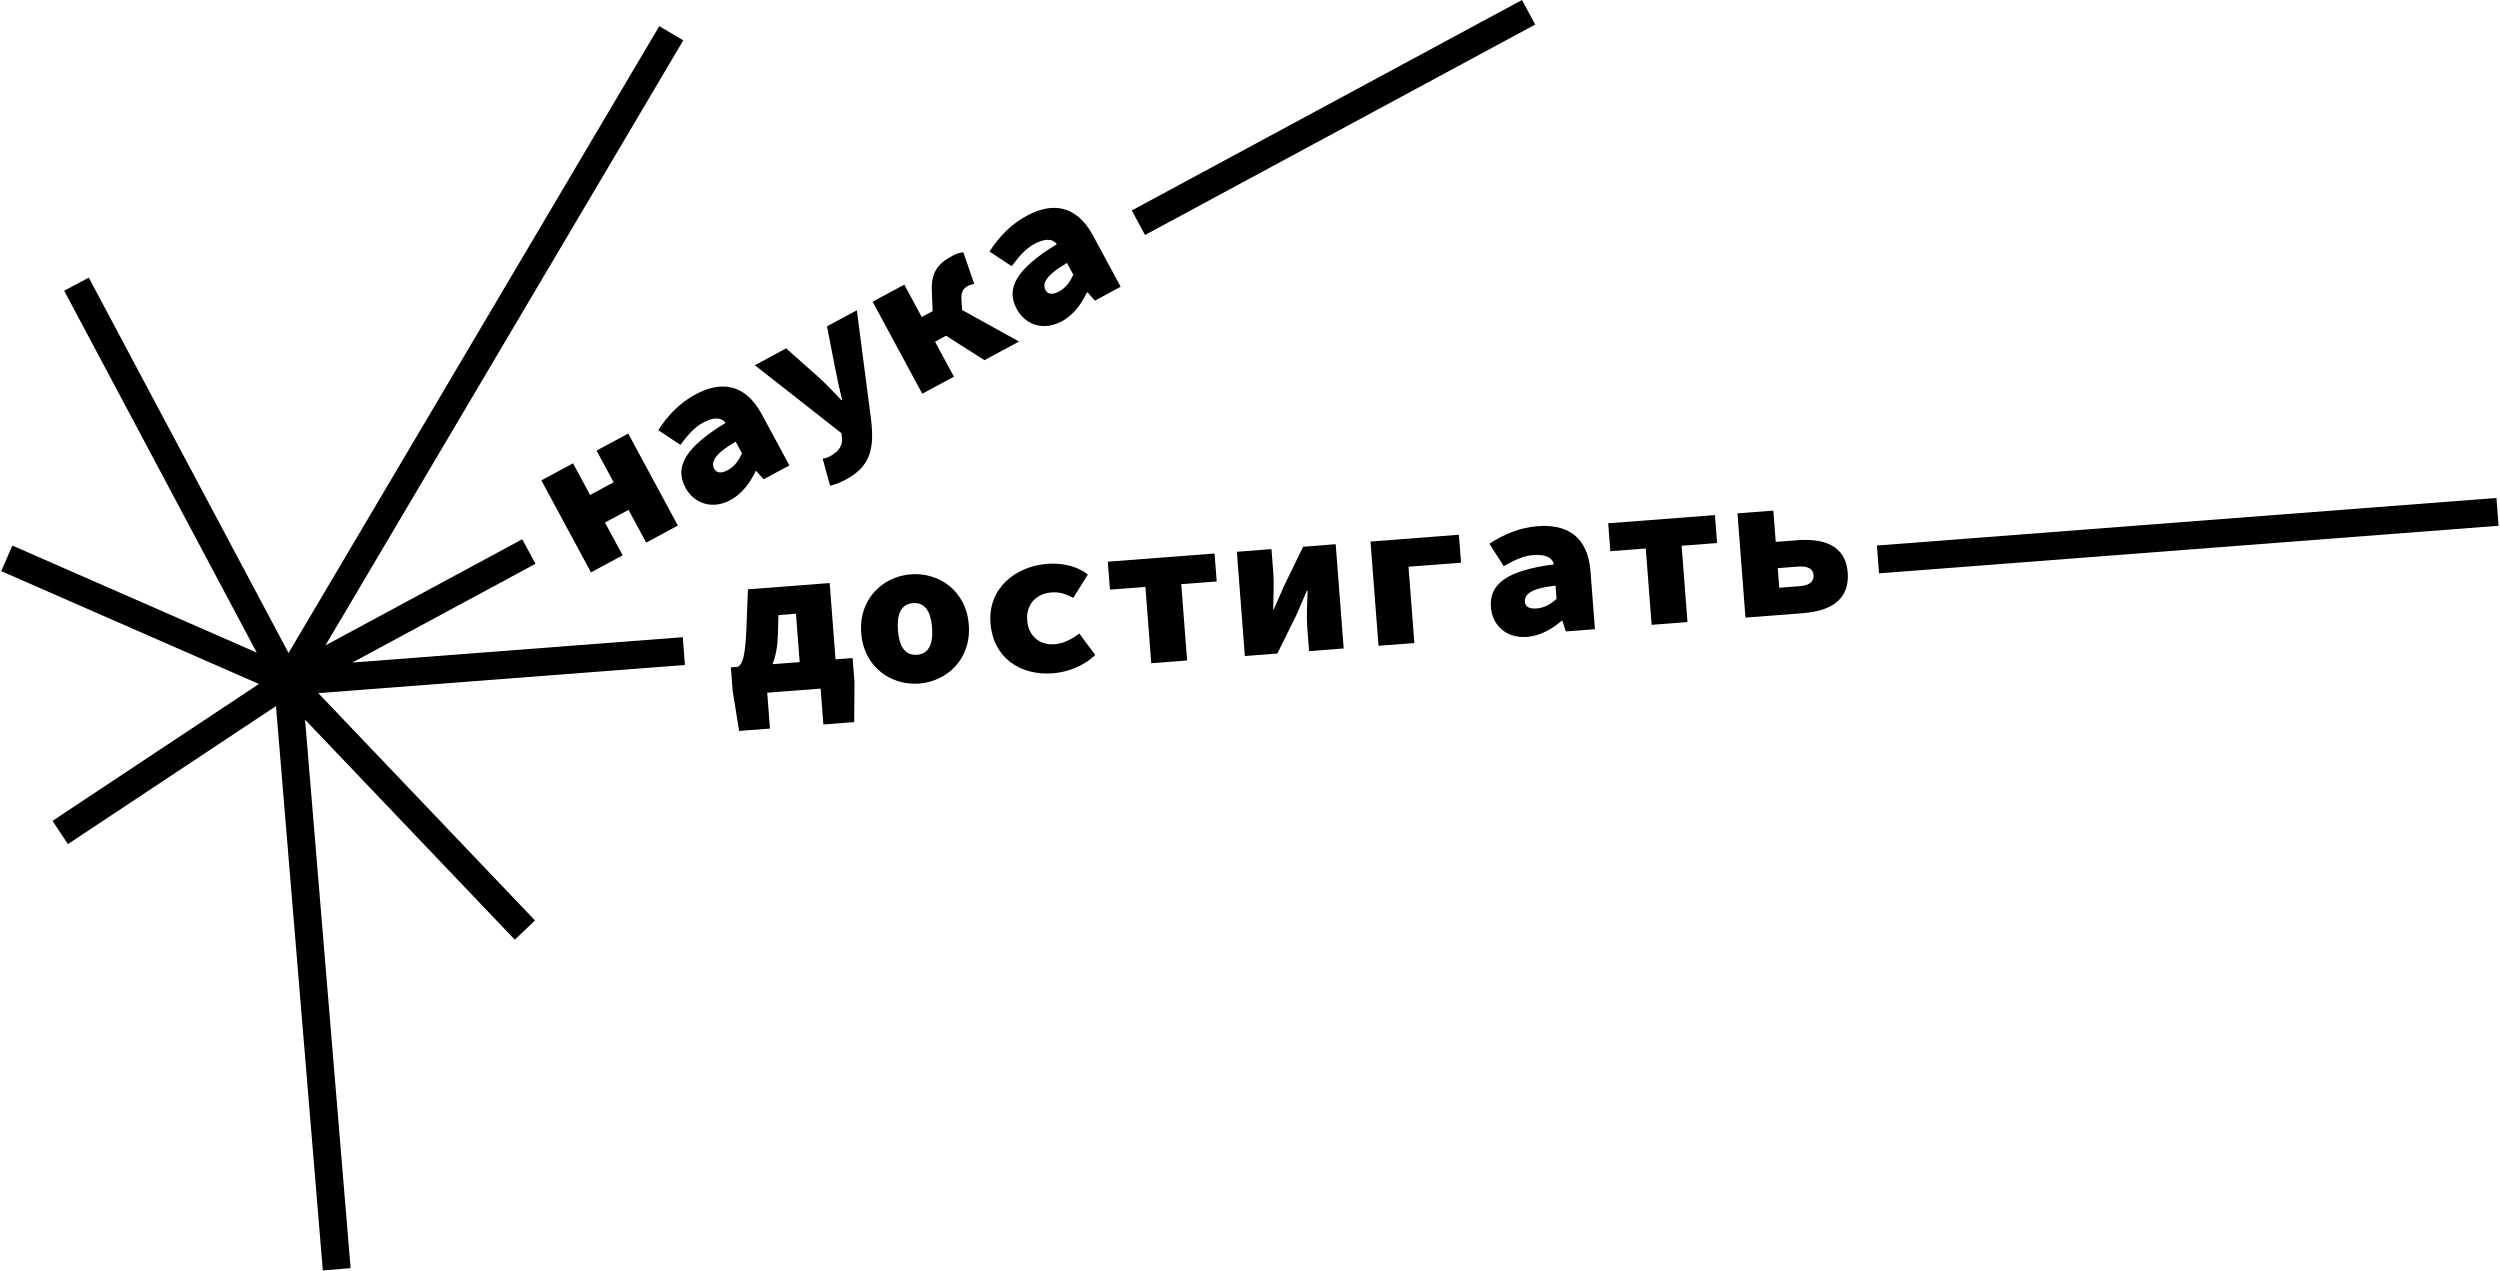 <?xml version="1.0" encoding="UTF-8"?> <svg xmlns="http://www.w3.org/2000/svg" width="1076" height="547" viewBox="0 0 1076 547" fill="none"><path d="M1074.47 214.323L807.82 234.793L808.739 246.758L1075.38 226.288L1074.47 214.323Z" fill="black" style="fill:black;fill-opacity:1;"></path><path d="M293.872 274.242L151.662 285.152L230.472 242.652L224.772 232.092L140.072 277.772L294.082 17.362L283.752 11.252L124.192 281.052L38.212 119.482L27.622 125.122L110.512 280.882L5.322 234.812L0.512 245.802L111.432 294.382L22.602 353.302L29.232 363.302L118.782 303.912L138.942 546.802L150.902 545.812L131.302 309.742L221.572 404.442L230.262 396.162L136.992 298.322L294.792 286.202L293.872 274.242Z" fill="black" style="fill:black;fill-opacity:1;"></path><path d="M655.066 7.50831e-05L487.125 90.578L492.821 101.14L660.762 10.562L655.066 7.50831e-05Z" fill="black" style="fill:black;fill-opacity:1;"></path><path d="M278.12 233.542L291.75 226.192L270.39 186.592L256.76 193.932L264.11 207.562L253.97 213.032L246.63 199.402L233 206.752L254.36 246.352L267.99 239.012L260.38 224.912L270.52 219.442L278.12 233.542Z" fill="black" style="fill:black;fill-opacity:1;"></path><path d="M325.173 202.852L325.493 202.682L328.663 206.292L339.753 200.312L327.872 178.292C320.862 165.302 310.592 163.682 299.342 169.752C292.692 173.342 287.532 178.572 283.312 185.152L292.853 191.462C296.413 186.682 299.133 183.782 302.463 181.982C306.903 179.592 310.273 179.402 312.293 182.002C294.743 192.692 290.253 201.042 295.033 209.922C298.533 216.422 306.203 219.642 314.443 215.202C319.353 212.552 322.833 207.812 325.173 202.872V202.852ZM313.233 202.332C310.383 203.872 308.403 203.612 307.413 201.792C305.963 199.102 307.143 195.602 316.633 190.072L319.363 195.142C318.083 197.882 316.393 200.632 313.223 202.342L313.233 202.332Z" fill="black" style="fill:black;fill-opacity:1;"></path><path d="M374.903 180.532L368.773 133.532L355.943 140.452L359.393 158.222C360.343 162.822 361.253 167.542 362.483 172.102L362.163 172.272C358.743 168.592 355.503 165.232 352.103 162.152L338.353 149.932L324.883 157.192L362.113 186.402L362.423 188.482C362.673 191.412 361.393 194.152 357.193 196.412C356.323 196.882 355.283 197.232 354.083 197.472L357.263 209.052C359.343 208.542 361.573 207.752 364.023 206.432C374.403 200.832 376.463 193.482 374.903 180.522V180.532Z" fill="black" style="fill:black;fill-opacity:1;"></path><path d="M414.092 133.422L413.812 129.072C413.532 125.332 414.782 124.052 416.682 123.022C417.552 122.552 418.472 122.362 419.312 122.212L414.622 108.582C412.972 108.752 411.502 109.242 409.922 110.092C403.742 113.422 400.642 117.142 401.062 125.512L401.412 133.912L396.722 136.442L389.202 122.502L375.582 129.852L396.942 169.462L410.562 162.112L402.442 147.062L407.192 144.502L423.702 155.022L438.592 146.992L414.072 133.422H414.092Z" fill="black" style="fill:black;fill-opacity:1;"></path><path d="M445.041 105.072C449.481 102.682 452.851 102.492 454.871 105.092C437.321 115.782 432.831 124.132 437.611 133.012C441.111 139.512 448.781 142.732 457.021 138.292C461.931 135.642 465.411 130.902 467.751 125.962L468.071 125.792L471.241 129.402L482.331 123.422L470.451 101.402C463.441 88.412 453.171 86.792 441.921 92.862C435.271 96.452 430.111 101.682 425.891 108.262L435.431 114.572C438.991 109.792 441.721 106.892 445.041 105.092V105.072ZM461.961 118.242C460.681 120.982 458.991 123.732 455.821 125.442C452.971 126.982 450.991 126.722 450.001 124.902C448.551 122.212 449.731 118.712 459.221 113.182L461.951 118.252L461.961 118.242Z" fill="black" style="fill:black;fill-opacity:1;"></path><path d="M359.613 283.782L357.092 250.942L321.913 253.642L321.243 270.842C320.733 282.972 319.503 285.782 317.613 287.012L314.562 287.242L315.353 297.472L318.113 314.592L331.393 313.572L330.213 298.142L345.113 297.002L353.193 296.382L354.372 311.812L367.653 310.792L367.763 293.452L366.973 283.222L359.613 283.782ZM332.483 285.862C333.833 282.562 334.633 278.442 334.803 273.412L335.043 264.732L342.583 264.152L344.183 284.972L332.483 285.872V285.862Z" fill="black" style="fill:black;fill-opacity:1;"></path><path d="M392.012 247.182C380.172 248.092 369.522 257.572 370.662 272.472C371.802 287.372 383.772 295.112 395.622 294.202C407.462 293.292 418.112 283.812 416.972 268.912C415.832 254.012 403.862 246.272 392.012 247.182ZM394.672 281.822C389.472 282.222 386.982 278.082 386.462 271.262C385.942 264.442 387.762 259.972 392.962 259.572C398.162 259.172 400.652 263.312 401.172 270.132C401.692 276.952 399.872 281.422 394.672 281.822Z" fill="black" style="fill:black;fill-opacity:1;"></path><path d="M453.803 277.272C447.523 277.752 442.613 273.802 442.093 266.982C441.573 260.162 445.903 255.502 452.633 254.982C455.503 254.762 458.433 255.352 461.933 257.342L468.203 247.292C464.163 243.992 457.783 242.132 450.793 242.672C436.883 243.742 425.163 253.302 426.303 268.202C427.443 283.102 439.053 290.872 453.233 289.782C459.153 289.322 466.193 286.892 471.403 281.892L464.553 272.672C461.643 274.792 458.203 276.952 453.803 277.292V277.272Z" fill="black" style="fill:black;fill-opacity:1;"></path><path d="M522.741 238.222L476.801 241.752L477.721 253.772L492.981 252.602L495.501 285.452L510.931 284.262L508.411 251.422L523.671 250.252L522.741 238.222Z" fill="black" style="fill:black;fill-opacity:1;"></path><path d="M560.884 235.302L552.464 252.552C551.404 255.252 549.384 259.472 548.244 262.262L547.974 262.282C548.094 256.852 548.364 250.882 548.024 246.482L547.244 236.342L532.344 237.482L535.784 282.352L549.784 281.282L558.294 264.022C559.354 261.412 561.284 257.112 562.424 254.322L562.784 254.292C562.574 259.812 562.304 265.702 562.644 270.102L563.424 280.242L578.324 279.102L574.884 234.232L560.884 235.312V235.302Z" fill="black" style="fill:black;fill-opacity:1;"></path><path d="M627.913 230.152L589.863 233.072L593.313 277.942L608.743 276.752L606.223 243.912L628.833 242.182L627.913 230.152Z" fill="black" style="fill:black;fill-opacity:1;"></path><path d="M661.931 226.462C654.391 227.042 647.561 229.732 641.031 234.022L647.191 243.662C652.381 240.732 656.051 239.192 659.821 238.902C664.851 238.522 668.011 239.722 668.791 242.912C648.411 245.562 640.921 251.372 641.691 261.422C642.251 268.782 647.951 274.842 657.291 274.122C662.851 273.692 667.961 270.772 672.101 267.212L672.461 267.182L673.901 271.762L686.461 270.802L684.551 245.852C683.421 231.132 674.681 225.492 661.941 226.462H661.931ZM661.401 261.882C658.171 262.132 656.461 261.092 656.311 259.022C656.081 255.972 658.581 253.252 669.501 252.052L669.941 257.792C667.651 259.772 665.001 261.602 661.411 261.872L661.401 261.882Z" fill="black" style="fill:black;fill-opacity:1;"></path><path d="M738.11 221.692L692.16 225.222L693.09 237.242L708.34 236.072L710.86 268.922L726.29 267.732L723.77 234.892L739.03 233.722L738.11 221.692Z" fill="black" style="fill:black;fill-opacity:1;"></path><path d="M773.422 232.522L764.273 233.222L763.242 219.762L747.812 220.942L751.253 265.812L775.843 263.922C787.333 263.042 796.193 258.572 795.253 246.362C794.353 234.692 784.912 231.632 773.432 232.512L773.422 232.522ZM774.403 252.302L765.793 252.962L765.143 244.532L773.753 243.872C778.153 243.532 780.323 244.812 780.533 247.502C780.753 250.372 778.803 251.972 774.403 252.302Z" fill="black" style="fill:black;fill-opacity:1;"></path></svg> 